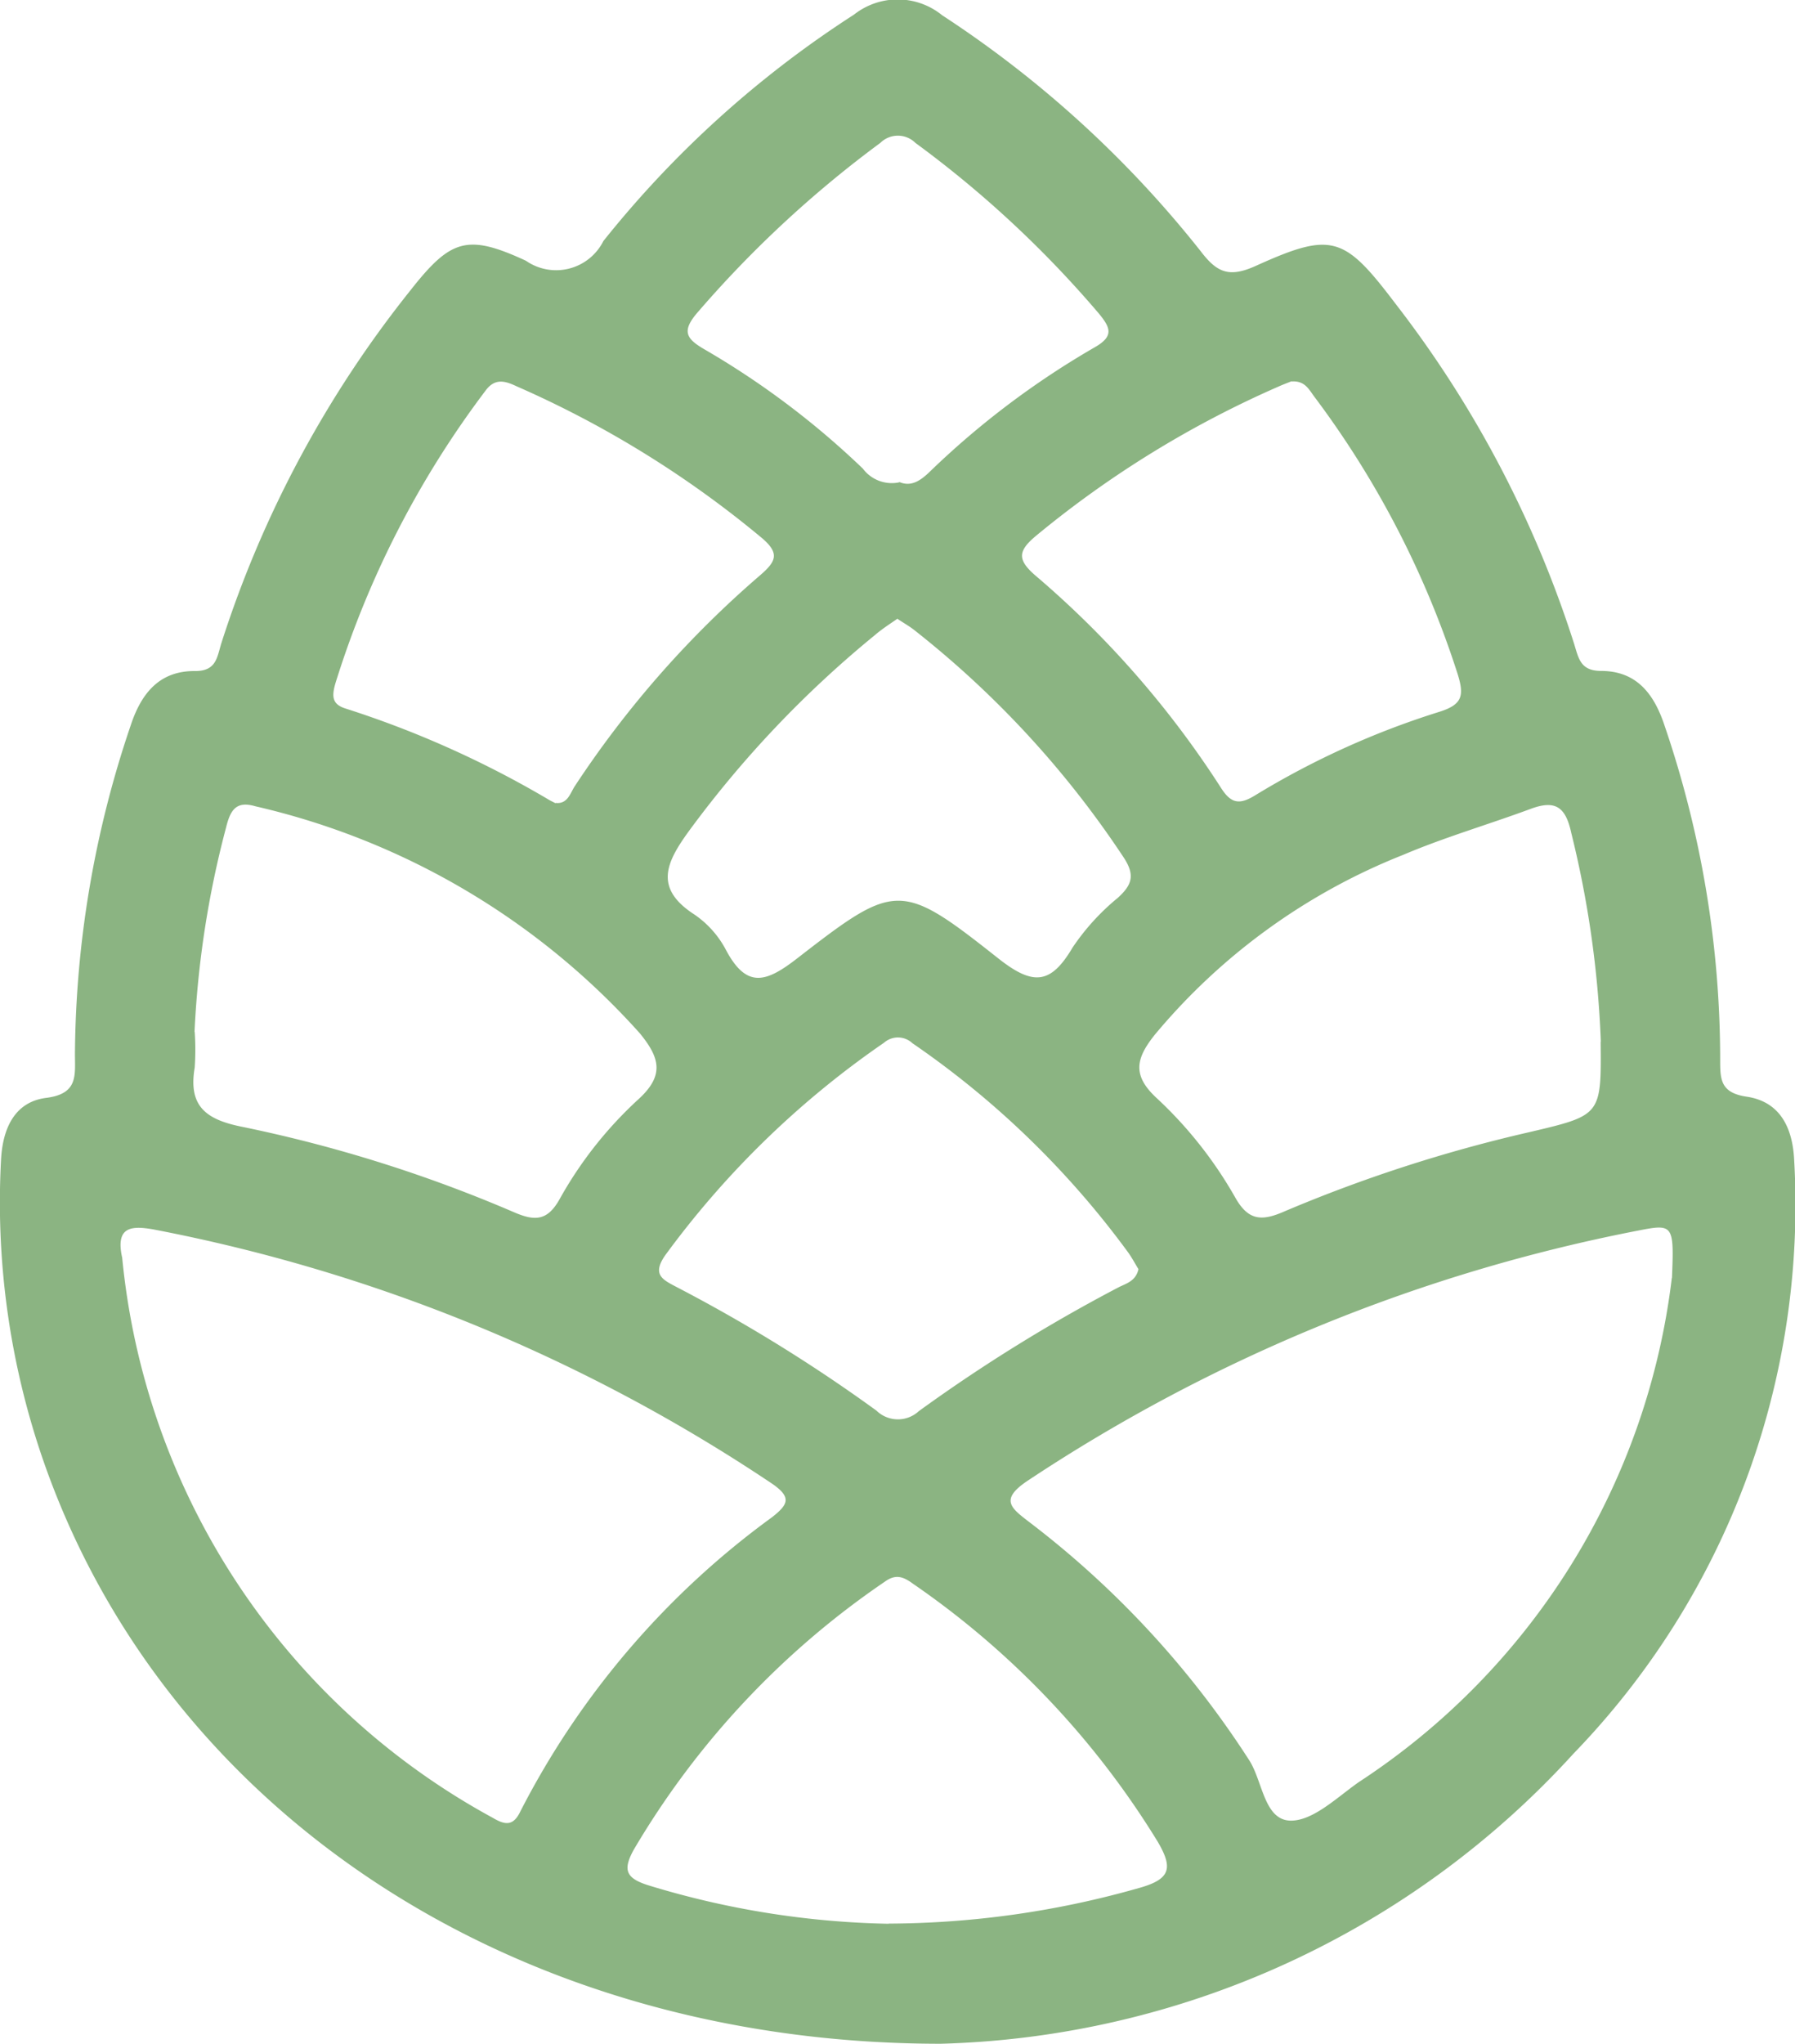 <svg id="Сгруппировать_2309" data-name="Сгруппировать 2309" xmlns="http://www.w3.org/2000/svg" width="31.734" height="36.109" viewBox="0 0 31.734 36.109">
  <path id="Контур_4262" data-name="Контур 4262" d="M1044.206,113.287c-7.7,0-13.85-4.253-15.924-10.473a13.947,13.947,0,0,1-.69-5.138c.027-.556.238-1.027.793-1.1.571-.07.515-.391.514-.77a18.351,18.351,0,0,1,.985-5.81c.186-.566.507-.969,1.142-.962.377,0,.385-.248.462-.494a19.479,19.479,0,0,1,3.345-6.236c.709-.9,1-1,2.039-.519a.935.935,0,0,0,1.369-.348,18.42,18.42,0,0,1,4.43-4,1.247,1.247,0,0,1,1.56.011,19.233,19.233,0,0,1,4.565,4.162c.289.38.5.48.972.269,1.354-.613,1.567-.534,2.471.657a19.465,19.465,0,0,1,3.164,6.017c.08.258.111.478.476.479.636,0,.944.416,1.128.981a18.237,18.237,0,0,1,.978,5.881c0,.35,0,.591.468.66.59.088.816.546.841,1.134a13.93,13.93,0,0,1-3.9,10.471A15.7,15.7,0,0,1,1044.206,113.287Zm-14.473-13.9a12.648,12.648,0,0,0,6.558,9.911c.218.129.36.144.485-.121a14.727,14.727,0,0,1,4.446-5.192c.288-.226.356-.353-.008-.6a29.683,29.683,0,0,0-10.924-4.485C1029.9,98.831,1029.614,98.846,1029.732,99.39Zm27.4.369c.038-.937.024-.958-.589-.838a29.77,29.77,0,0,0-10.8,4.42c-.5.333-.3.481.019.726a16.513,16.513,0,0,1,3.9,4.22c.236.373.261,1.057.732,1.061.4,0,.817-.412,1.2-.68A12.4,12.4,0,0,0,1057.13,99.759Zm-26.117-4.35a4.61,4.61,0,0,1,0,.635c-.113.668.182.914.832,1.044a24.772,24.772,0,0,1,4.823,1.515c.359.153.579.15.794-.231a7.03,7.03,0,0,1,1.39-1.764c.473-.427.383-.739.032-1.169a13.045,13.045,0,0,0-6.8-4.013c-.341-.1-.441.07-.516.374A17.164,17.164,0,0,0,1031.013,95.409Zm24.859.175a18.065,18.065,0,0,0-.522-3.685c-.1-.465-.283-.588-.718-.427-.747.277-1.518.5-2.248.81a10.963,10.963,0,0,0-4.4,3.184c-.332.417-.4.713.035,1.115a7.337,7.337,0,0,1,1.393,1.763c.227.4.461.415.848.248a25.894,25.894,0,0,1,4.343-1.407C1055.883,96.882,1055.884,96.888,1055.872,95.584Zm-12.59,15.583a16.343,16.343,0,0,0,4.43-.63c.553-.155.6-.349.328-.814a15.1,15.1,0,0,0-4.326-4.559c-.169-.124-.305-.18-.5-.038a14.817,14.817,0,0,0-4.438,4.734c-.2.362-.142.508.272.635A15.463,15.463,0,0,0,1043.282,111.167Zm-5.888-19.8c.21.024.256-.167.337-.293a17.858,17.858,0,0,1,3.291-3.74c.267-.234.336-.375.025-.642A18.143,18.143,0,0,0,1036.7,84c-.211-.1-.386-.139-.549.089a16.856,16.856,0,0,0-2.649,5.168c-.061.216-.063.362.177.438a17.566,17.566,0,0,1,3.585,1.605C1037.3,91.323,1037.344,91.343,1037.394,91.369Zm13.013-7.451c-.056.023-.144.055-.229.093a18.1,18.1,0,0,0-4.3,2.646c-.312.264-.322.415-.006.691a16.941,16.941,0,0,1,3.28,3.747c.182.29.332.311.612.138a14.616,14.616,0,0,1,3.258-1.475c.4-.127.436-.282.323-.653a16.574,16.574,0,0,0-2.537-4.912C1050.718,84.066,1050.647,83.9,1050.407,83.918Zm-2.71,15.687c-.053-.086-.108-.189-.174-.284a15.775,15.775,0,0,0-3.822-3.707.372.372,0,0,0-.5-.009,16.08,16.08,0,0,0-3.871,3.758c-.238.344-.041.431.208.562a28.039,28.039,0,0,1,3.528,2.181.544.544,0,0,0,.749.009,28.7,28.7,0,0,1,3.526-2.185C1047.474,99.857,1047.65,99.819,1047.7,99.606Zm-4.255-11.494c-.145.1-.282.188-.4.29a18.921,18.921,0,0,0-3.287,3.459c-.4.55-.636,1.011.093,1.481a1.737,1.737,0,0,1,.558.627c.366.688.711.572,1.258.148,1.745-1.353,1.83-1.364,3.556,0,.614.485.927.462,1.312-.19a4.064,4.064,0,0,1,.8-.879c.245-.223.311-.392.114-.7a17.1,17.1,0,0,0-3.7-4.023C1043.66,88.247,1043.559,88.191,1043.441,88.112Zm.03-2.411c.214.09.381-.032.541-.187a14.936,14.936,0,0,1,2.922-2.2c.331-.192.268-.341.065-.588a19.023,19.023,0,0,0-3.245-3.017.441.441,0,0,0-.621,0,19.719,19.719,0,0,0-3.248,3.015c-.264.315-.179.446.13.627a14.682,14.682,0,0,1,2.81,2.113A.638.638,0,0,0,1043.471,85.7Z" transform="translate(-1027.574 -77.178)" fill="#8bb482"/>
</svg>
